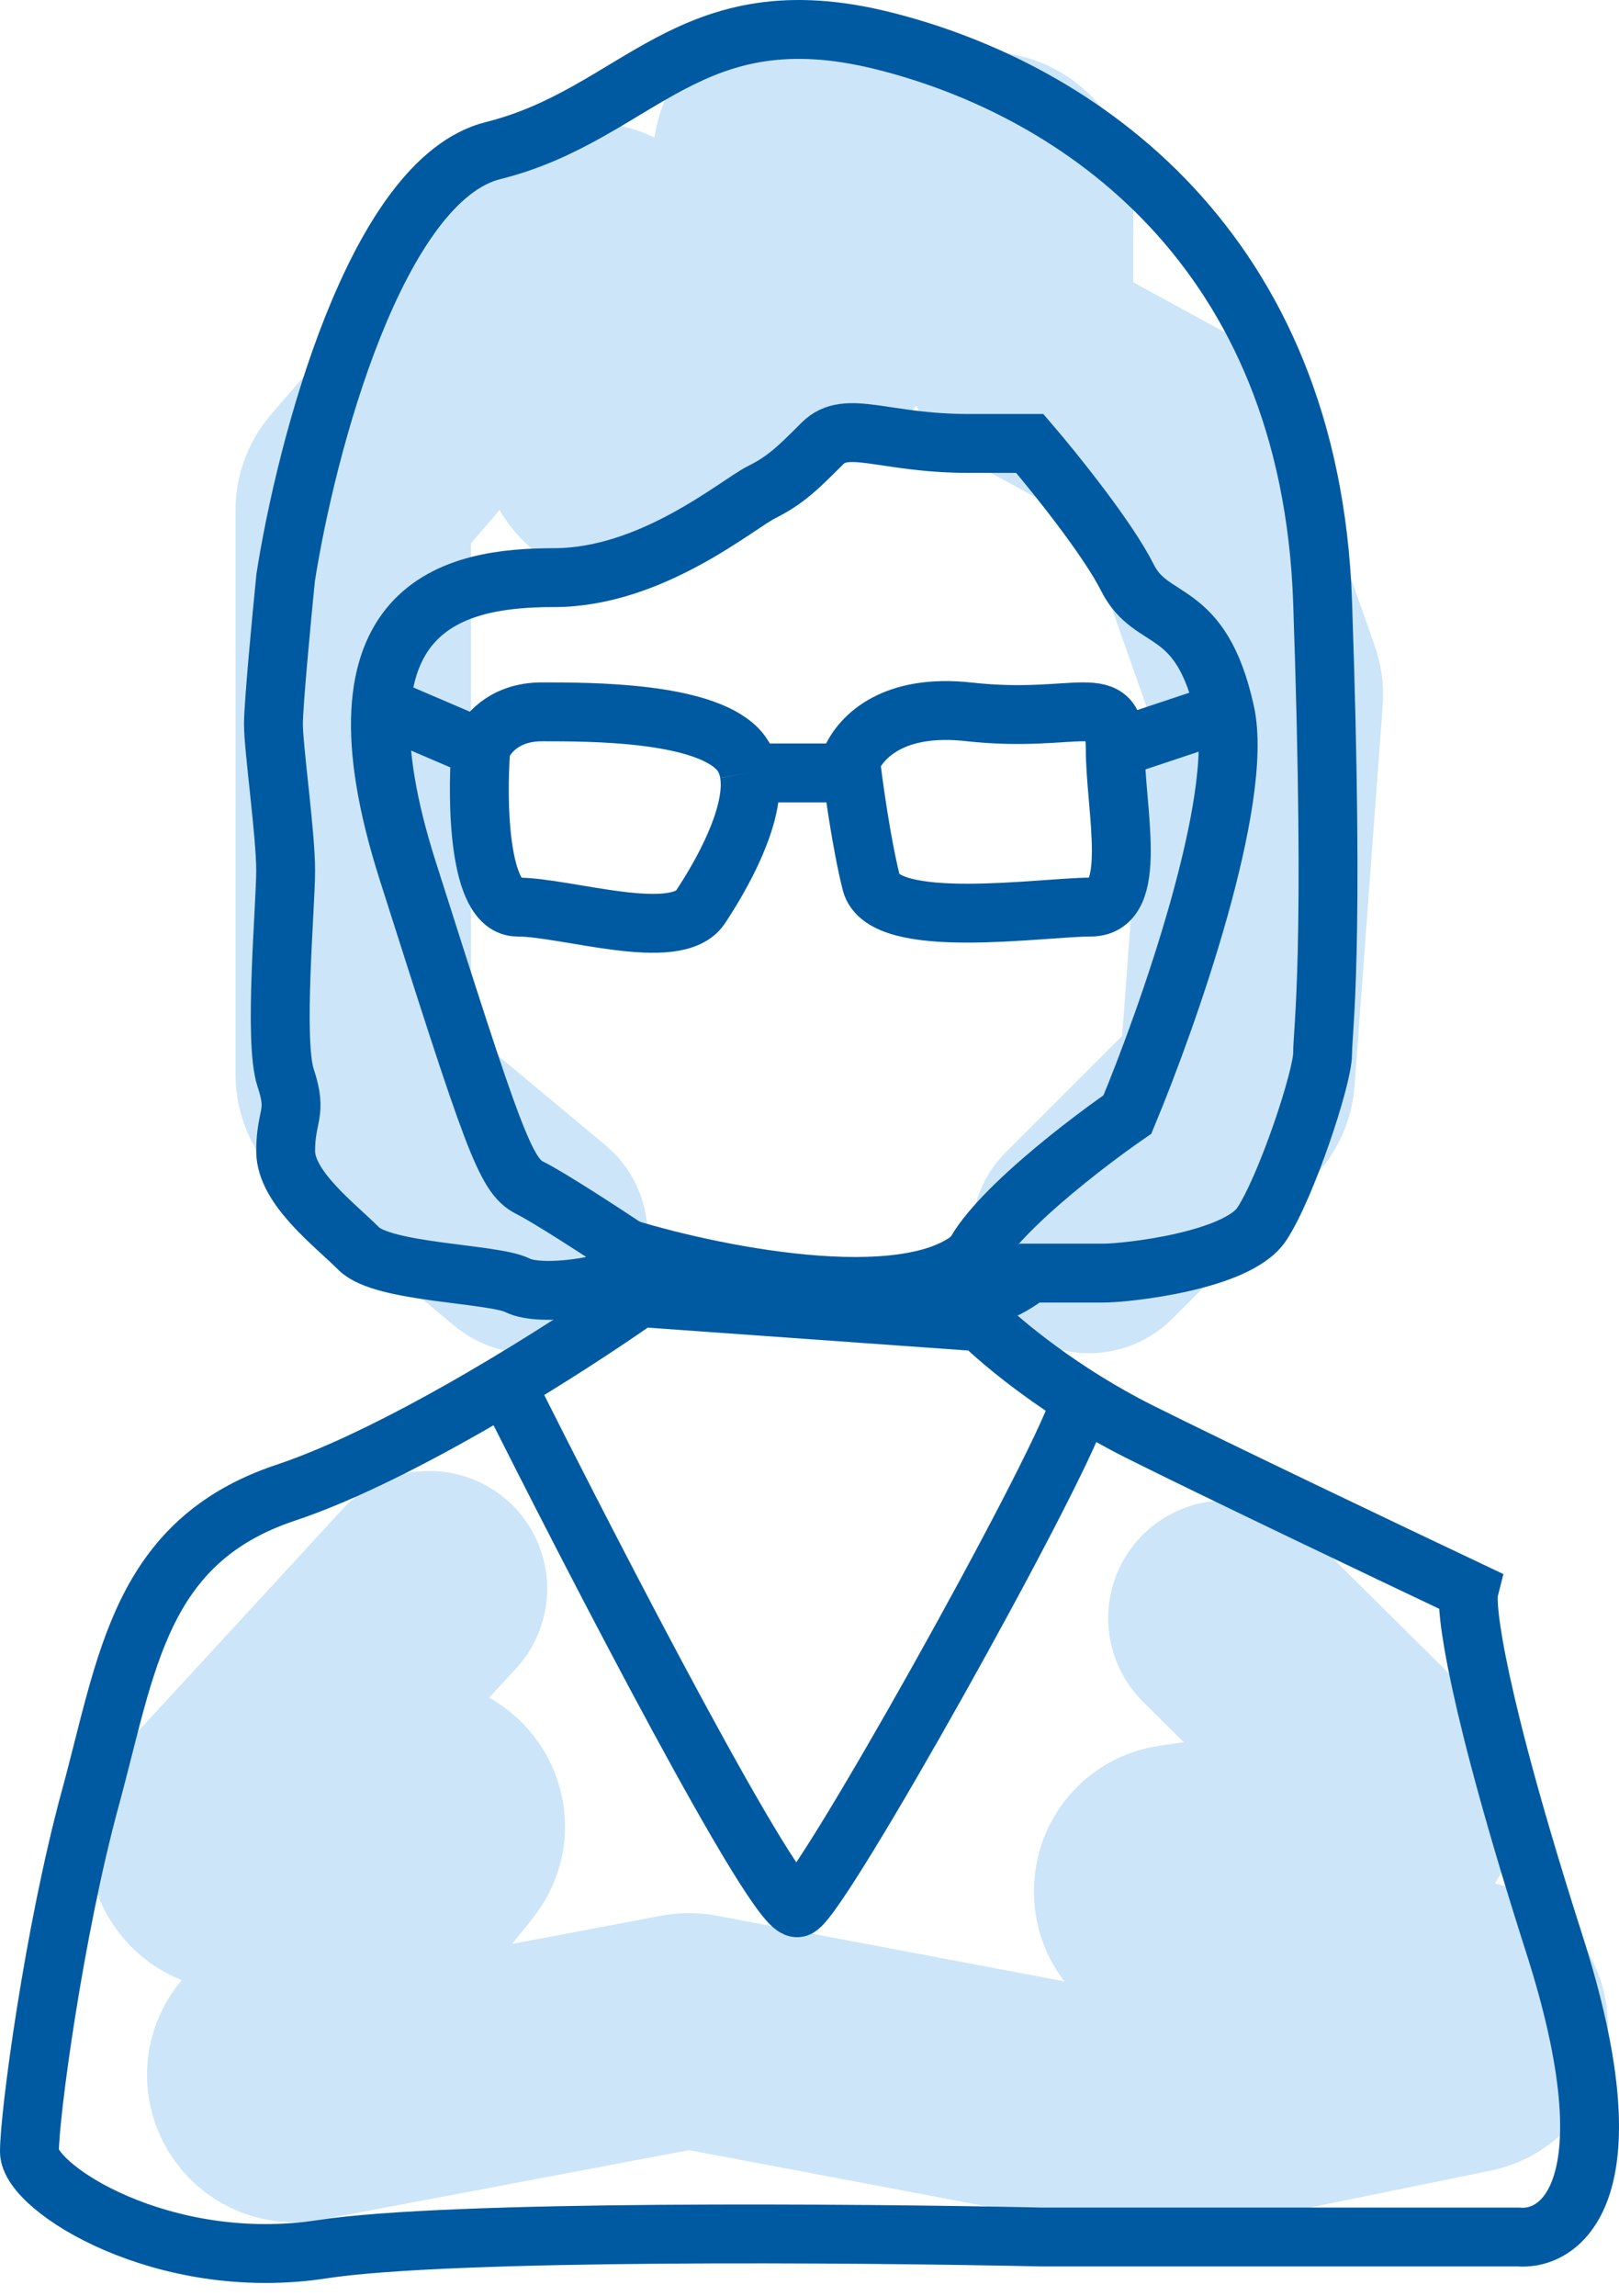 <?xml version="1.0" encoding="UTF-8"?> <svg xmlns="http://www.w3.org/2000/svg" width="55" height="78" viewBox="0 0 55 78" fill="none"><path d="M14.588 53.965L7.264 61.92C6.529 62.718 7.413 63.951 8.405 63.511L13.783 61.126C14.74 60.702 15.623 61.847 14.969 62.665L9.216 69.856C8.636 70.581 9.271 71.636 10.183 71.464L23.226 69C23.349 68.977 23.475 68.977 23.597 69L39.101 71.928C39.229 71.953 39.359 71.951 39.487 71.926L49.824 69.817C50.859 69.606 50.902 68.142 49.88 67.871L39.867 65.211C38.817 64.932 38.903 63.414 39.978 63.255L46.729 62.257C47.544 62.137 47.872 61.138 47.287 60.558L41.647 54.965" stroke="#CCE5F9" stroke-width="8" stroke-linecap="round"></path><path d="M18 41.965L12.36 37.265C12.132 37.075 12 36.793 12 36.496V17.337C12 17.097 12.086 16.865 12.243 16.683L19.297 8.516C19.947 7.763 21.179 8.318 21.045 9.304L20.311 14.687C20.192 15.553 21.164 16.143 21.878 15.639L27.839 11.432C28.224 11.159 28.367 10.655 28.181 10.221L26.269 5.758C25.948 5.009 26.609 4.211 27.405 4.388L33.717 5.791C34.175 5.893 34.5 6.298 34.5 6.767V11.371C34.5 11.737 34.7 12.074 35.021 12.249L39.663 14.781C39.88 14.899 40.045 15.094 40.128 15.326L42.93 23.267C42.976 23.398 42.995 23.536 42.984 23.674L42.027 36.594C42.01 36.833 41.907 37.058 41.737 37.228L37 41.965" stroke="#CCE5F9" stroke-width="8" stroke-linecap="round"></path><path d="M16.749 5.116C12.77 6.111 10.394 15.201 9.704 19.621C9.565 21.003 9.289 23.932 9.289 24.595C9.289 25.424 9.704 28.325 9.704 29.568C9.704 30.811 9.289 35.37 9.704 36.614C10.118 37.857 9.704 37.857 9.704 39.1C9.704 40.344 11.361 41.587 12.19 42.416C13.019 43.245 16.749 43.245 17.578 43.659C18.407 44.074 20.893 43.659 21.308 43.245C21.64 42.913 21.446 42.554 21.308 42.416C20.479 41.863 18.655 40.675 17.992 40.344C17.163 39.929 16.749 38.686 13.848 29.568C10.947 20.451 15.506 19.621 18.821 19.621C22.137 19.621 25.038 17.135 25.867 16.721C26.696 16.306 27.11 15.892 27.939 15.063C28.768 14.234 30.011 15.063 32.912 15.063H34.984C35.813 16.03 37.637 18.295 38.3 19.621C39.129 21.279 40.787 20.451 41.616 24.18C42.279 27.164 39.681 34.541 38.3 37.857C36.504 39.1 32.912 41.919 32.912 43.245C32.912 44.571 34.294 43.797 34.984 43.245H37.471C38.3 43.245 42.03 42.83 42.859 41.587C43.688 40.344 44.931 36.614 44.931 35.785C44.931 34.956 45.346 32.469 44.931 20.451C44.517 8.432 36.642 3.044 30.011 1.386C23.38 -0.272 21.722 3.873 16.749 5.116Z" stroke="#005AA1" stroke-width="2"></path><path d="M13.434 24.18L16.335 25.423M16.335 25.423C16.197 27.219 16.252 30.811 17.578 30.811C19.236 30.811 22.966 32.054 23.795 30.811C24.471 29.796 25.701 27.675 25.452 26.255M16.335 25.423C16.473 25.009 17.081 24.18 18.407 24.18C20.065 24.18 23.795 24.18 25.038 25.423C25.266 25.651 25.397 25.935 25.452 26.255M25.452 26.255H28.768C28.789 26.13 28.83 25.988 28.894 25.838M37.886 25.423C37.886 23.351 36.642 24.594 32.912 24.18C30.378 23.898 29.259 24.993 28.894 25.838M37.886 25.423C37.886 27.496 38.715 30.811 37.057 30.811C35.399 30.811 30.011 31.64 29.597 29.982C29.265 28.656 28.99 26.667 28.894 25.838M37.886 25.423L41.616 24.18" stroke="#005AA1" stroke-width="2"></path><path d="M21.309 42.416C24.486 43.383 31.338 44.737 33.327 42.416" stroke="#005AA1" stroke-width="2"></path><path d="M9.703 50.705C13.682 49.379 19.374 45.732 21.722 44.074L33.327 44.903C34.017 45.594 36.062 47.307 38.714 48.633C41.367 49.959 47.279 52.778 49.904 54.021C49.766 54.573 50.153 57.751 52.805 66.04C55.458 74.329 53.082 76.124 51.562 75.986H35.399C29.044 75.848 15.257 75.738 10.947 76.401C5.559 77.23 1 74.329 1 73.085C1 71.842 1.829 65.625 3.072 61.066C4.316 56.508 4.73 52.363 9.703 50.705Z" stroke="#005AA1" stroke-width="2"></path><path d="M17.164 46.975C20.203 53.053 26.448 65.127 27.111 64.796C27.94 64.381 35.814 50.29 36.643 47.803" stroke="#005AA1" stroke-width="2"></path></svg> 